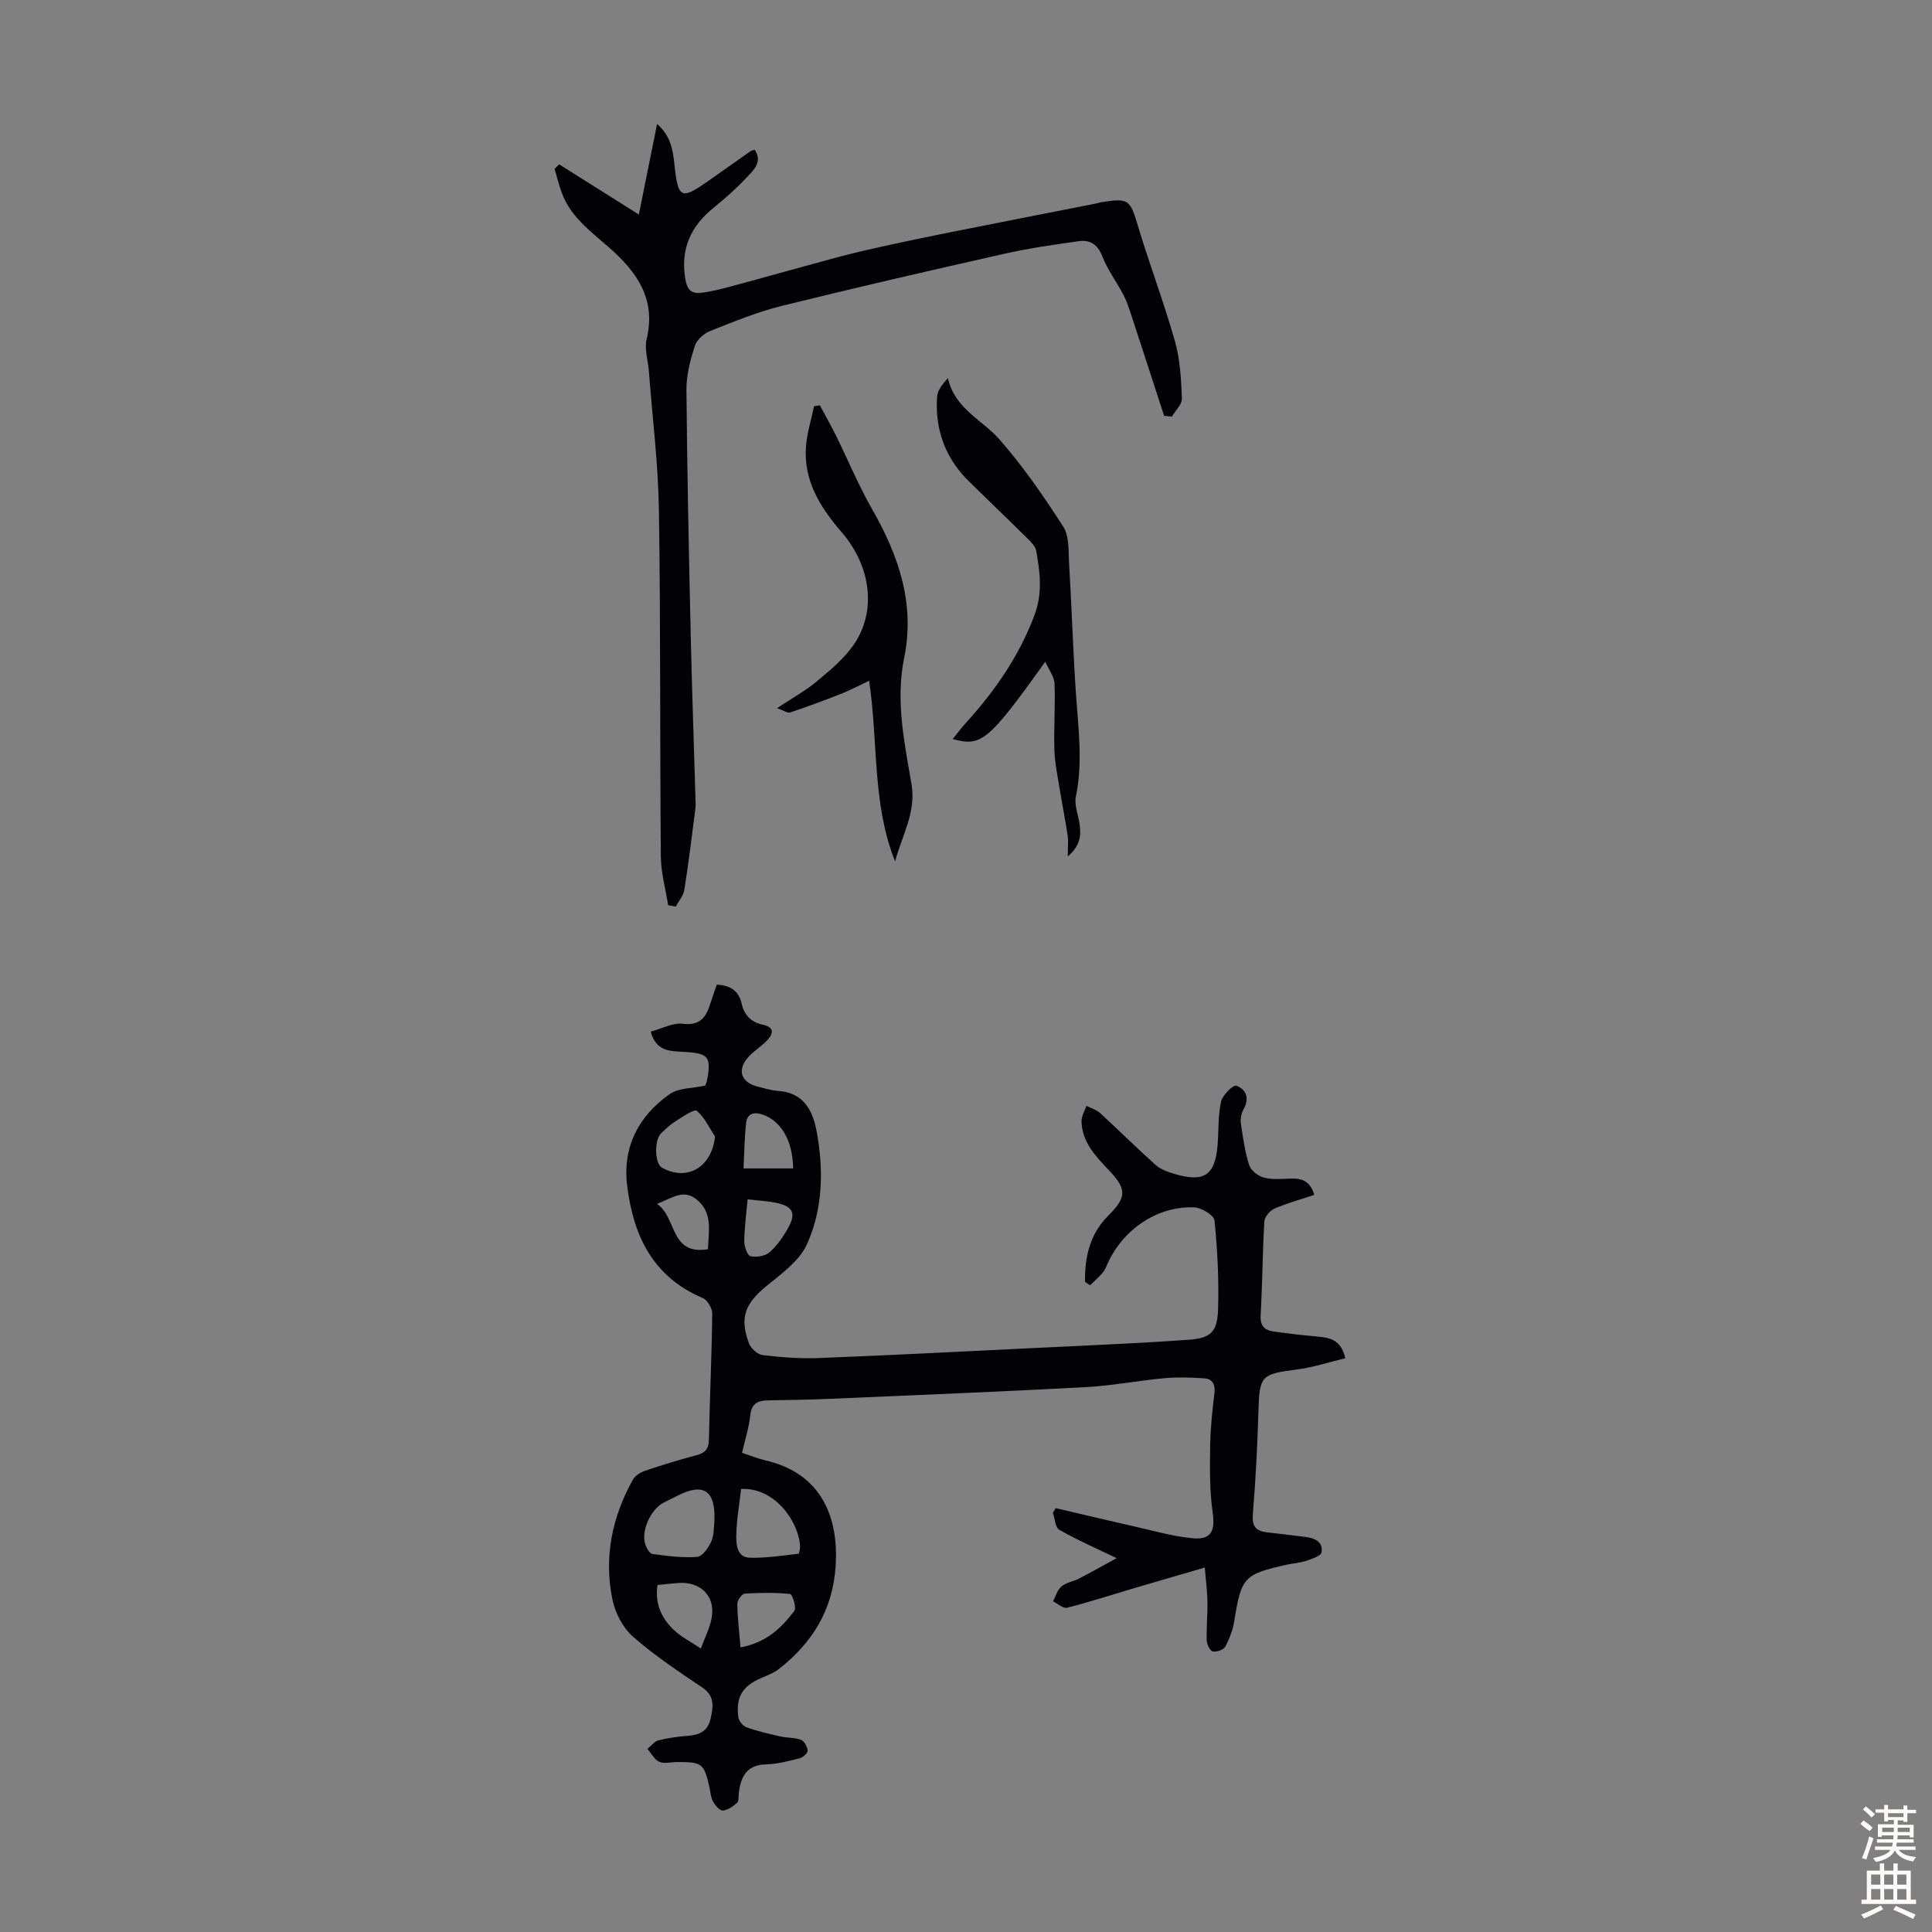 <svg enable-background="new 0 0 400 400" viewBox="0 0 400 400" xmlns="http://www.w3.org/2000/svg"><rect x="0" y="0" width="400" height="400" fill="#808080" stroke="none"/><g fill="#010106"><path d="m224.64 265.38c-.07-5.07.99-9.86 4.74-13.61 3.86-3.86 3.98-5.49.29-9.4-2.77-2.92-5.67-5.87-5.75-10.26-.02-1.05.66-2.1 1.02-3.16.95.49 2.07.81 2.84 1.51 3.86 3.54 7.57 7.24 11.47 10.72 1.03.92 2.52 1.46 3.9 1.86 6.16 1.84 8.43.3 8.94-5.98.24-3 .07-6.09.72-9 .3-1.34 2.54-3.51 3.15-3.28 2.06.76 2.78 2.63 1.5 4.9-.46.82-.68 1.96-.55 2.89.42 2.93.83 5.9 1.73 8.69.36 1.1 1.88 2.26 3.09 2.56 1.78.45 3.76.25 5.64.19 2.24-.07 3.9.56 4.73 3.38-2.83.95-5.6 1.7-8.21 2.83-.94.41-2.07 1.7-2.12 2.64-.38 6.48-.4 12.97-.77 19.45-.13 2.22.84 3.11 2.71 3.37 2.97.42 5.96.76 8.96 1.03 2.55.23 4.95.56 5.86 4.5-3.43.82-6.78 1.93-10.22 2.36-7.15.91-7.55 1.31-7.76 8.41-.21 7.16-.57 14.31-1.16 21.45-.21 2.49.55 3.54 2.85 3.81 2.66.31 5.31.62 7.97.96 1.92.25 3.79.94 3.39 3.2-.13.76-2.02 1.36-3.2 1.76-1.26.43-2.63.49-3.94.78-8.97 2-9.47 2.62-10.92 11.7-.29 1.82-.99 3.65-1.87 5.28-.35.65-1.8 1.16-2.58.99-.58-.13-1.23-1.46-1.25-2.27-.08-2.68.19-5.36.15-8.04-.03-2.17-.33-4.33-.55-7.05-5.46 1.59-10.25 2.97-15.02 4.38-4.5 1.33-8.96 2.79-13.5 3.94-.8.2-1.93-.85-2.9-1.33.56-1.05.89-2.37 1.73-3.07.98-.82 2.45-1.03 3.64-1.64 2.51-1.3 4.97-2.68 7.81-4.23-4.51-2.17-8.31-3.82-11.88-5.87-.84-.48-.91-2.3-1.33-3.51.19-.33.39-.65.58-.98 5.49 1.28 10.98 2.6 16.48 3.84 3.91.88 7.81 2.01 11.78 2.39 3.98.39 4.78-1.47 4.23-5.41-.63-4.46-.57-9.04-.51-13.56.05-3.68.44-7.37.88-11.04.22-1.83-.39-2.97-2.11-3.09-2.75-.19-5.53-.28-8.26-.03-5.43.5-10.81 1.56-16.24 1.85-17.64.94-35.29 1.66-52.94 2.42-4.25.18-8.5.26-12.75.32-2.13.03-3.52.53-3.79 3.07-.26 2.53-1.08 5-1.71 7.79 1.64.54 3.18 1.18 4.78 1.55 11.98 2.74 15.24 12.21 14.6 21.91-.6 9.1-4.81 15.82-11.68 21.25-1.11.88-2.53 1.39-3.85 1.97-3.74 1.64-5.15 3.88-4.63 7.98.1.8.92 1.88 1.66 2.15 2.28.82 4.68 1.37 7.05 1.91 1.41.32 2.95.2 4.27.7.68.26 1.33 1.44 1.38 2.24.03.52-.98 1.42-1.67 1.59-2.27.57-4.6 1.19-6.92 1.25-4.13.1-5.28 2.64-5.67 6.06-.07.66.03 1.59-.36 1.92-.84.73-1.93 1.52-2.95 1.58-.66.03-1.59-1.09-2.03-1.9-.47-.85-.51-1.93-.73-2.91-1.1-4.94-1.51-5.26-6.76-5.23-1.23.01-2.62.4-3.64-.06-1.01-.45-1.64-1.74-2.44-2.66.76-.61 1.43-1.55 2.28-1.77 1.94-.5 3.95-.76 5.96-.92 2.46-.19 4.27-.88 4.86-3.64.54-2.53.85-4.65-1.79-6.42-4.91-3.3-9.87-6.6-14.29-10.48-2.08-1.83-3.68-4.88-4.25-7.64-1.82-8.74-.11-17.11 4.23-24.88.47-.84 1.58-1.52 2.54-1.84 3.49-1.18 7.02-2.27 10.58-3.2 1.79-.47 2.57-1.24 2.61-3.18.18-8.73.59-17.45.69-26.17.01-1.09-1-2.8-1.97-3.21-10.31-4.36-14.37-12.91-15.64-23.21-.99-8.06 2.34-14.49 8.84-19.03 1.84-1.28 4.66-1.15 7.34-1.74.07-.23.3-.73.39-1.25.83-4.69.26-5.41-4.57-5.72-2.9-.18-5.99.07-7.12-4.2 2.26-.6 4.57-1.89 6.69-1.63 3.64.44 4.78-1.46 5.66-4.22.4-1.27.86-2.52 1.32-3.87 2.72.11 4.54 1.21 5.14 3.89.54 2.43 1.97 3.88 4.43 4.41s2.14 1.92.77 3.32c-1.09 1.11-2.45 1.97-3.54 3.08-2.75 2.83-1.94 5.56 1.85 6.45 1.31.3 2.61.75 3.93.83 5.27.31 7.24 3.86 8.08 8.31 1.49 7.96 1.33 16.03-1.96 23.39-1.55 3.47-5.27 6.15-8.4 8.7-4.42 3.61-5.65 6.55-3.62 11.9.4 1.04 1.77 2.29 2.82 2.41 3.84.46 7.74.76 11.6.61 14.62-.57 29.24-1.33 43.85-2.04 10.93-.54 21.87-.97 32.78-1.75 4.59-.33 5.91-1.64 6.06-6.31.19-6.13-.13-12.29-.74-18.39-.11-1.07-2.67-2.64-4.15-2.7-7.96-.35-15.27 4.91-18.3 12.36-.59 1.46-2.16 2.52-3.28 3.76-.37-.2-.72-.46-1.08-.72zm-76.75 49.86c.38-6.6-2.15-8.3-7.43-5.66-1 .5-2 .99-3 1.49-2.7 1.36-4.77 5.81-3.87 8.63.25.78.89 1.95 1.48 2.03 3.07.42 6.19.84 9.25.61 1.08-.08 2.34-1.86 2.92-3.14.62-1.37.53-3.06.65-3.96zm5.54-6.96c-.36 3.25-.94 6.43-.99 9.61-.03 1.89.12 4.54 2.81 4.62 3.35.09 6.72-.44 10.06-.83.18-.02.38-1.22.32-1.84-.48-5.2-5.46-11.95-12.2-11.56zm-5.39-72.97c-1.21-1.84-2.17-3.98-3.78-5.33-.51-.42-2.86 1.19-4.25 2.06-1.13.7-2.13 1.63-3.1 2.55-1.52 1.46-1.37 6.34.16 7.18 5.21 2.87 10.28-.09 10.97-6.46zm-11.91 92.85c-.58 3.87.83 6.78 3.17 9.1 1.65 1.64 3.85 2.72 5.81 4.05.81-2.31 2.07-4.57 2.32-6.95.45-4.15-2.57-6.86-6.78-6.63-1.43.09-2.86.27-4.52.43zm17.19 12.92c5.45-1.04 8.53-4.11 11.15-7.59.48-.64-.43-3.43-.88-3.47-3.11-.32-6.28-.28-9.41-.07-.58.04-1.54 1.4-1.53 2.14.04 2.85.4 5.7.67 8.99zm10.89-99.17c-.07-5.74-2.48-9.8-6.27-11.13-1.84-.65-3.23-.26-3.46 1.7-.36 3.1-.37 6.23-.54 9.43zm-9.42 6.4c-.29 3.21-.68 5.93-.7 8.67-.01 1.09.64 2.95 1.3 3.1 1.23.28 3.07-.02 3.97-.83 1.6-1.45 2.93-3.35 3.95-5.28 1.48-2.78.81-4.12-2.22-4.85-1.8-.45-3.7-.5-6.3-.81zm-8.22 10.33c.17-3.95 1.04-7.73-2.5-10.42-2.68-2.04-4.92-.16-8.05 1.03 4.2 2.82 2.58 10.67 10.55 9.39z"/><path d="m115.76 34.02c5.41 3.41 10.82 6.81 16.51 10.4 1.25-6.21 2.47-12.3 3.77-18.75 2.78 2.42 3.27 5.29 3.58 8.28.76 7.27 1.38 7.53 7.3 3.32 2.83-2.01 5.66-4 8.5-5.99.17-.12.41-.15.82-.29 1.7 2.5-.19 4.19-1.57 5.67-2.13 2.28-4.49 4.38-6.92 6.35-4.75 3.84-6.89 8.52-5.87 14.73.36 2.17 1.22 3.09 3.14 2.89 2.08-.22 4.13-.75 6.16-1.29 5.16-1.37 10.28-2.84 15.43-4.23 4.08-1.11 8.16-2.27 12.28-3.22 5.86-1.35 11.74-2.57 17.64-3.76 10.07-2.02 20.15-3.97 30.22-5.96.44-.09.86-.24 1.3-.31 5.66-.9 5.92-.52 7.56 4.95 2.4 8 5.38 15.84 7.66 23.87 1.07 3.78 1.27 7.85 1.43 11.81.05 1.23-1.34 2.51-2.07 3.76-.54-.05-1.08-.11-1.61-.16-2.33-7.16-4.65-14.32-7.01-21.48-.41-1.25-.85-2.52-1.47-3.67-1.41-2.65-3.24-5.11-4.32-7.88-.96-2.46-2.54-3.45-4.83-3.13-5.19.72-10.39 1.47-15.5 2.62-15.36 3.46-30.71 6.99-45.99 10.77-5.07 1.26-9.97 3.27-14.85 5.2-1.3.52-2.79 1.83-3.19 3.09-.93 2.92-1.77 6.04-1.74 9.07.14 17 .51 33.99.89 50.99.26 11.55.68 23.1 1.01 34.65.02.66-.07 1.34-.16 2-.7 5.31-1.33 10.64-2.18 15.93-.19 1.21-1.16 2.3-1.77 3.45-.53-.1-1.05-.2-1.58-.29-.52-3.35-1.48-6.7-1.51-10.05-.21-23.93-.03-47.87-.4-71.79-.15-9.59-1.35-19.17-2.08-28.75-.17-2.22-.96-4.57-.46-6.62 2.01-8.32-2.07-13.95-7.77-18.95-3.78-3.32-7.92-6.3-9.77-11.26-.61-1.64-1.02-3.36-1.52-5.04.35-.31.64-.62.94-.93z"/><path d="m197.25 153.01c1.09-1.34 1.84-2.37 2.69-3.3 6.06-6.66 11.11-13.94 14.28-22.47 1.65-4.43 1.11-8.82.31-13.22-.17-.96-1.12-1.86-1.89-2.62-3.97-3.93-8.02-7.8-12.01-11.71-4.93-4.84-7.09-10.77-6.61-17.6.09-1.29 1.09-2.52 2.23-3.81 1.43 6.38 7.1 8.62 10.68 12.7 4.91 5.6 9.19 11.81 13.22 18.08 1.26 1.96 1.04 4.98 1.19 7.53.54 9.09.82 18.2 1.44 27.29.48 7.01 1.44 13.97-.03 21.01-.36 1.73.45 3.72.74 5.58.36 2.33.3 4.52-2.42 6.84 0-2.02.15-3.22-.03-4.38-.49-3.27-1.15-6.51-1.68-9.78-.42-2.62-.98-5.26-1.06-7.9-.13-4.57.2-9.16.03-13.72-.05-1.4-1.13-2.76-1.91-4.53-11.77 16.42-13.2 17.66-19.17 16.01z"/><path d="m160.88 146.61c3.19-2.11 5.86-3.57 8.16-5.48 2.73-2.27 5.56-4.61 7.59-7.47 4.93-6.94 3.77-16.37-2.38-23.48-4.41-5.1-7.92-10.65-7.38-17.75.21-2.8 1.1-5.56 1.68-8.33l1.2-.18c1.11 2.08 2.28 4.14 3.33 6.26 2.51 5.09 4.69 10.36 7.5 15.27 5.48 9.58 8.9 19.55 6.63 30.69-1.83 8.93.03 17.55 1.51 26.23.99 5.8-1.99 10.66-3.4 15.95-4.74-11.77-3.47-24.33-5.37-37.38-2.23 1.05-3.97 1.98-5.8 2.7-3.48 1.37-6.99 2.68-10.54 3.86-.56.19-1.4-.43-2.73-.89z"/></g><path d="m385.2 377.6.6-.7c.6.4 1.3.9 1.9 1.5l-.6.7c-.8-.5-1.4-1-1.9-1.5zm.3 7.1c.6-1.4 1.1-2.9 1.5-4.5.3.1.6.3.9.4-.5 1.4-1 2.9-1.5 4.4zm.2-10.1.6-.6c.7.5 1.3 1.1 1.9 1.6l-.7.7c-.6-.6-1.2-1.2-1.8-1.7zm8.4-.8h.8v.9h1.8v.7h-1.8v1.8h-.8v-.3h-1.2v.9h3.3v2.6h-.8v-.4h-2.5c0 .3 0 .6-.1.8h3.4v.7h-3.5c0 .3-.1.6-.1.8h4v.7h-3.5c.7.9 1.9 1.3 3.6 1.5-.2.2-.4.5-.6.9-1.9-.3-3.2-1.1-3.8-2.3-.5 1.1-1.8 2-3.9 2.4-.2-.3-.4-.5-.6-.8 1.9-.4 3.1-.9 3.6-1.7h-3.2v-.7h3.5c.1-.2.1-.5.2-.8h-3.3v-.7h3.4c0-.2 0-.5 0-.8h-2.4v.3h-.8v-2.6h3.3v-.9h-1.2v.3h-.8v-1.8h-1.8v-.7h1.8v-.9h.8v.9h3.2zm-4.4 5.5h2.4c0-.3 0-.6 0-.9h-2.4zm1.2-3.1h3.2v-.8h-3.2zm4.4 2.2h-2.4v.9h2.5v-.9z" fill="#fcfbfa"/><path d="m389.2 385.8h.9v1.5h1.9v-1.5h.9v1.5h2.7v6h1.1v.9h-11.3v-.9h1.1v-6h2.7zm.2 8.7.5.8c-1.2.6-2.5 1.3-4 1.9-.2-.3-.3-.6-.6-.8 1.6-.6 3-1.3 4.1-1.9zm-2-4.3h1.9v-2.1h-1.9zm0 3.1h1.9v-2.2h-1.9zm2.7-3.1h1.9v-2.1h-1.9zm0 3.1h1.9v-2.2h-1.9zm2.4 1.3c1.4.6 2.7 1.2 4.1 1.8l-.5.9c-1.5-.7-2.8-1.4-4.1-1.9zm2.2-6.5h-1.9v2.1h1.9zm-1.9 5.2h1.9v-2.2h-1.9z" fill="#fcfbfa"/></svg>